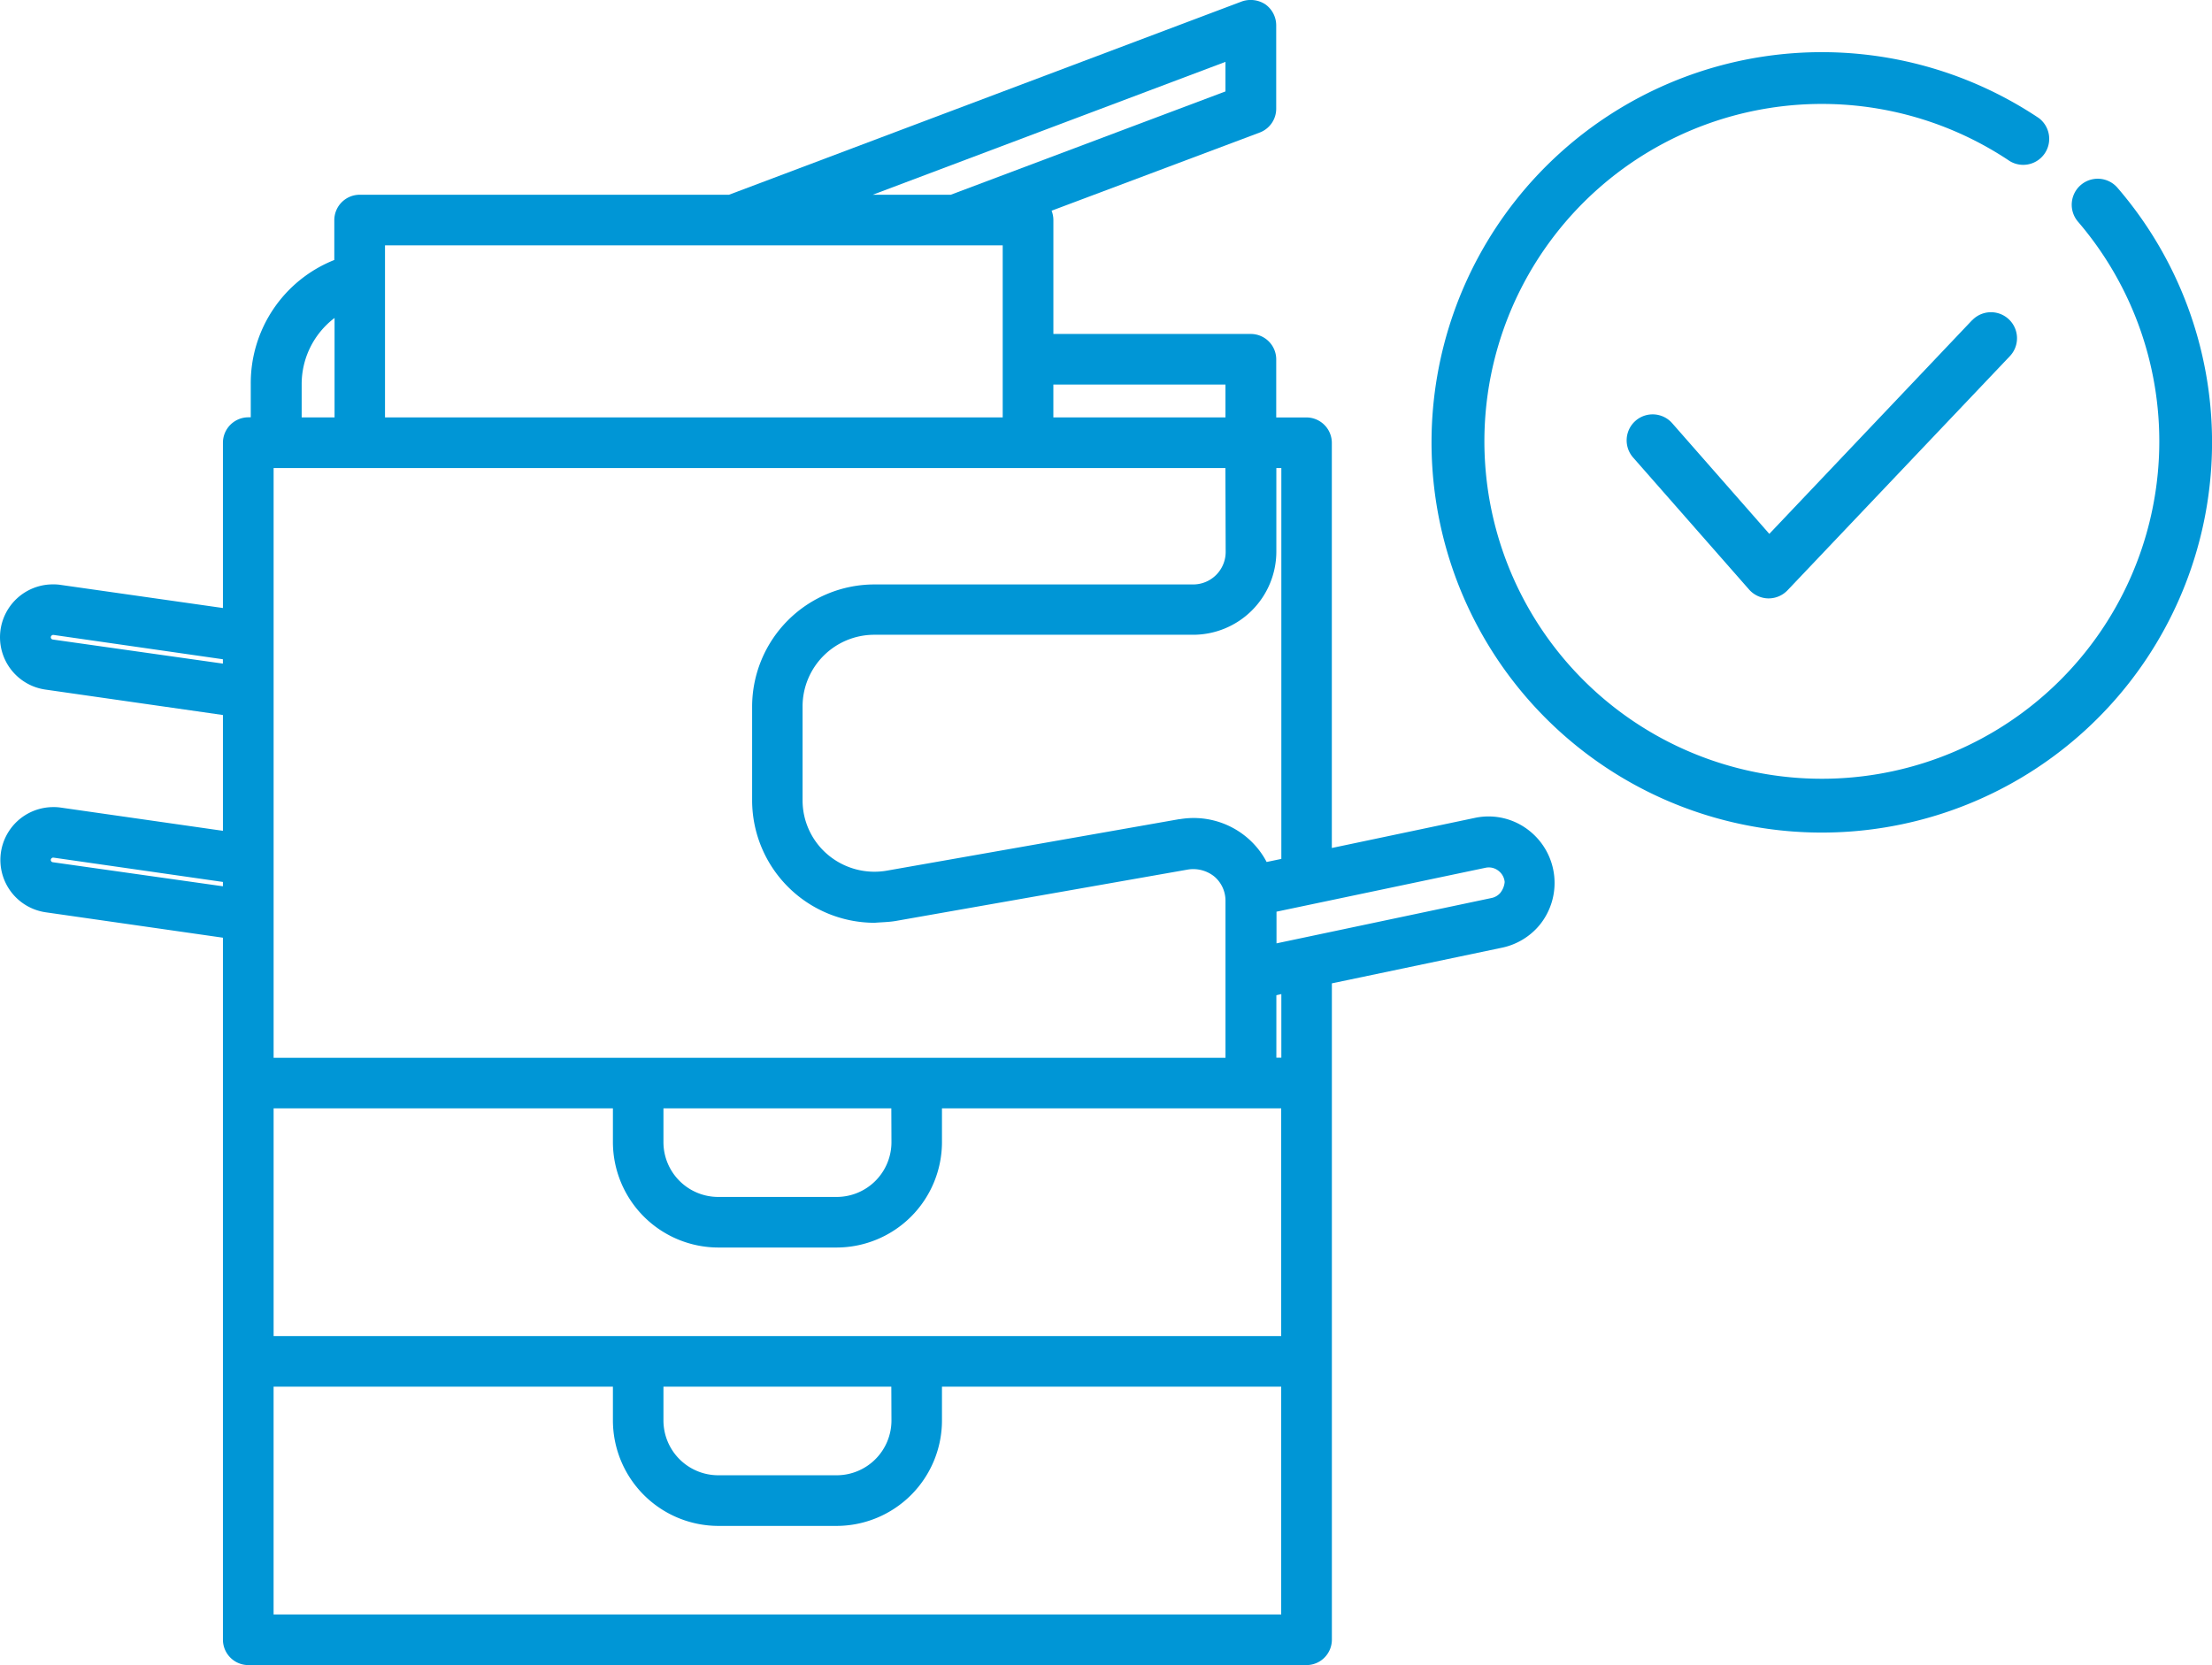 <?xml version="1.0" encoding="UTF-8"?>
<svg xmlns="http://www.w3.org/2000/svg" xmlns:xlink="http://www.w3.org/1999/xlink" id="Group_1581" data-name="Group 1581" width="95.638" height="72" viewBox="0 0 95.638 72">
  <defs>
    <clipPath id="clip-path">
      <rect id="Rectangle_8273" data-name="Rectangle 8273" width="95.638" height="72" fill="none"></rect>
    </clipPath>
  </defs>
  <g id="Group_1580" data-name="Group 1580" clip-path="url(#clip-path)">
    <path id="Path_6692" data-name="Path 6692" d="M66.16,35.953l0,0a2.826,2.826,0,0,0-2.4-.585l-6.177,1.3V19.145a1.1,1.1,0,0,0-1.095-1.094H55.179V15.534a1.1,1.1,0,0,0-1.095-1.093H45.544V9.511a1.131,1.131,0,0,0-.077-.4l8.99-3.377a1.1,1.1,0,0,0,.721-1.02V1.088A1.114,1.114,0,0,0,54.7.182a1.161,1.161,0,0,0-1-.122L31.52,8.421H15.549a1.1,1.1,0,0,0-1.095,1.095v1.726a5.728,5.728,0,0,0-3.612,5.37v1.433h-.11A1.1,1.1,0,0,0,9.639,19.14v7.151l-7.019-1a1.923,1.923,0,0,0-.284-.022H2.285a2.286,2.286,0,0,0-.322,4.549l7.676,1.1v5.007L2.613,34.919a2.022,2.022,0,0,0-.325-.019,2.286,2.286,0,0,0-.322,4.547l7.673,1.1V70.906A1.1,1.1,0,0,0,10.733,72H56.492a1.1,1.1,0,0,0,1.093-1.095V42.521l7.362-1.543a2.874,2.874,0,0,0,1.636-1,2.88,2.88,0,0,0-.423-4.025M31.053,65.982H36.17a4.563,4.563,0,0,0,4.557-4.557V59.962H55.394V69.81H11.829V59.962H26.5v1.464a4.567,4.567,0,0,0,4.558,4.556m7.485-4.557a2.371,2.371,0,0,1-2.368,2.367H31.053a2.371,2.371,0,0,1-2.368-2.366V59.962h9.852Zm-25.5-43.376V16.615a3.59,3.59,0,0,1,1.422-2.866v4.3ZM64.875,38.6a.684.684,0,0,1-.375.228l-9.309,1.964V39.422l9.044-1.9a.671.671,0,0,1,.564.141.683.683,0,0,1,.257.476.881.881,0,0,1-.183.462ZM55.4,42.985l0,2.75h-.215v-2.7Zm-4.412-7.564L38.342,37.648a3.124,3.124,0,0,1-2.532-.675A3.076,3.076,0,0,1,34.7,34.6V30.536a3.1,3.1,0,0,1,3.09-3.088H51.584a3.6,3.6,0,0,0,3.6-3.593V20.24H55.4l0,16.9-.636.133a3.52,3.52,0,0,0-.856-1.064,3.573,3.573,0,0,0-2.915-.784m2-11.553a1.406,1.406,0,0,1-1.4,1.4H37.8a5.29,5.29,0,0,0-5.281,5.279v4.062a5.3,5.3,0,0,0,5.3,5.289c.286-.025.612-.027.911-.079L51.361,37.6a1.455,1.455,0,0,1,1.139.3,1.367,1.367,0,0,1,.485,1.053v6.788H11.83V20.24H52.981ZM31.053,53.944H36.17a4.563,4.563,0,0,0,4.557-4.554V47.925H55.394v9.847H11.83V47.925H26.5V49.39a4.567,4.567,0,0,0,4.558,4.554m7.485-4.554a2.37,2.37,0,0,1-2.368,2.367H31.053a2.37,2.37,0,0,1-2.368-2.367V47.925h9.852ZM52.984,18.049H45.543v-1.42h7.441ZM37.734,8.421l15.25-5.746V3.953L41.107,8.421ZM16.646,10.61H43.353v7.44H16.646ZM2.285,27.654a.1.1,0,0,1-.089-.1.109.109,0,0,1,.112-.1l7.329,1.053v.188ZM9.638,38.136v.188l-7.353-1.04a.1.1,0,0,1-.089-.1.107.107,0,0,1,.112-.1Z" transform="translate(0 0)" fill="#0096d6"></path>
    <path id="Path_6693" data-name="Path 6693" d="M96.5,19.158A16.851,16.851,0,0,0,92.411,8.15a1.125,1.125,0,0,0-1.705,1.469A14.59,14.59,0,1,1,87.759,7,1.124,1.124,0,0,0,89.01,5.136,16.873,16.873,0,1,0,96.5,19.158" transform="translate(-0.86 -0.031)" fill="#0096d6"></path>
    <path id="Path_6694" data-name="Path 6694" d="M86.237,14.04l-8.762,9.233-4.2-4.786a1.124,1.124,0,1,0-1.688,1.485L76.6,25.68a1.136,1.136,0,0,0,.822.383h.023a1.132,1.132,0,0,0,.818-.351l9.613-10.124a1.125,1.125,0,1,0-1.634-1.548" transform="translate(-0.977 -0.188)" fill="#0096d6"></path>
  </g>
</svg>
